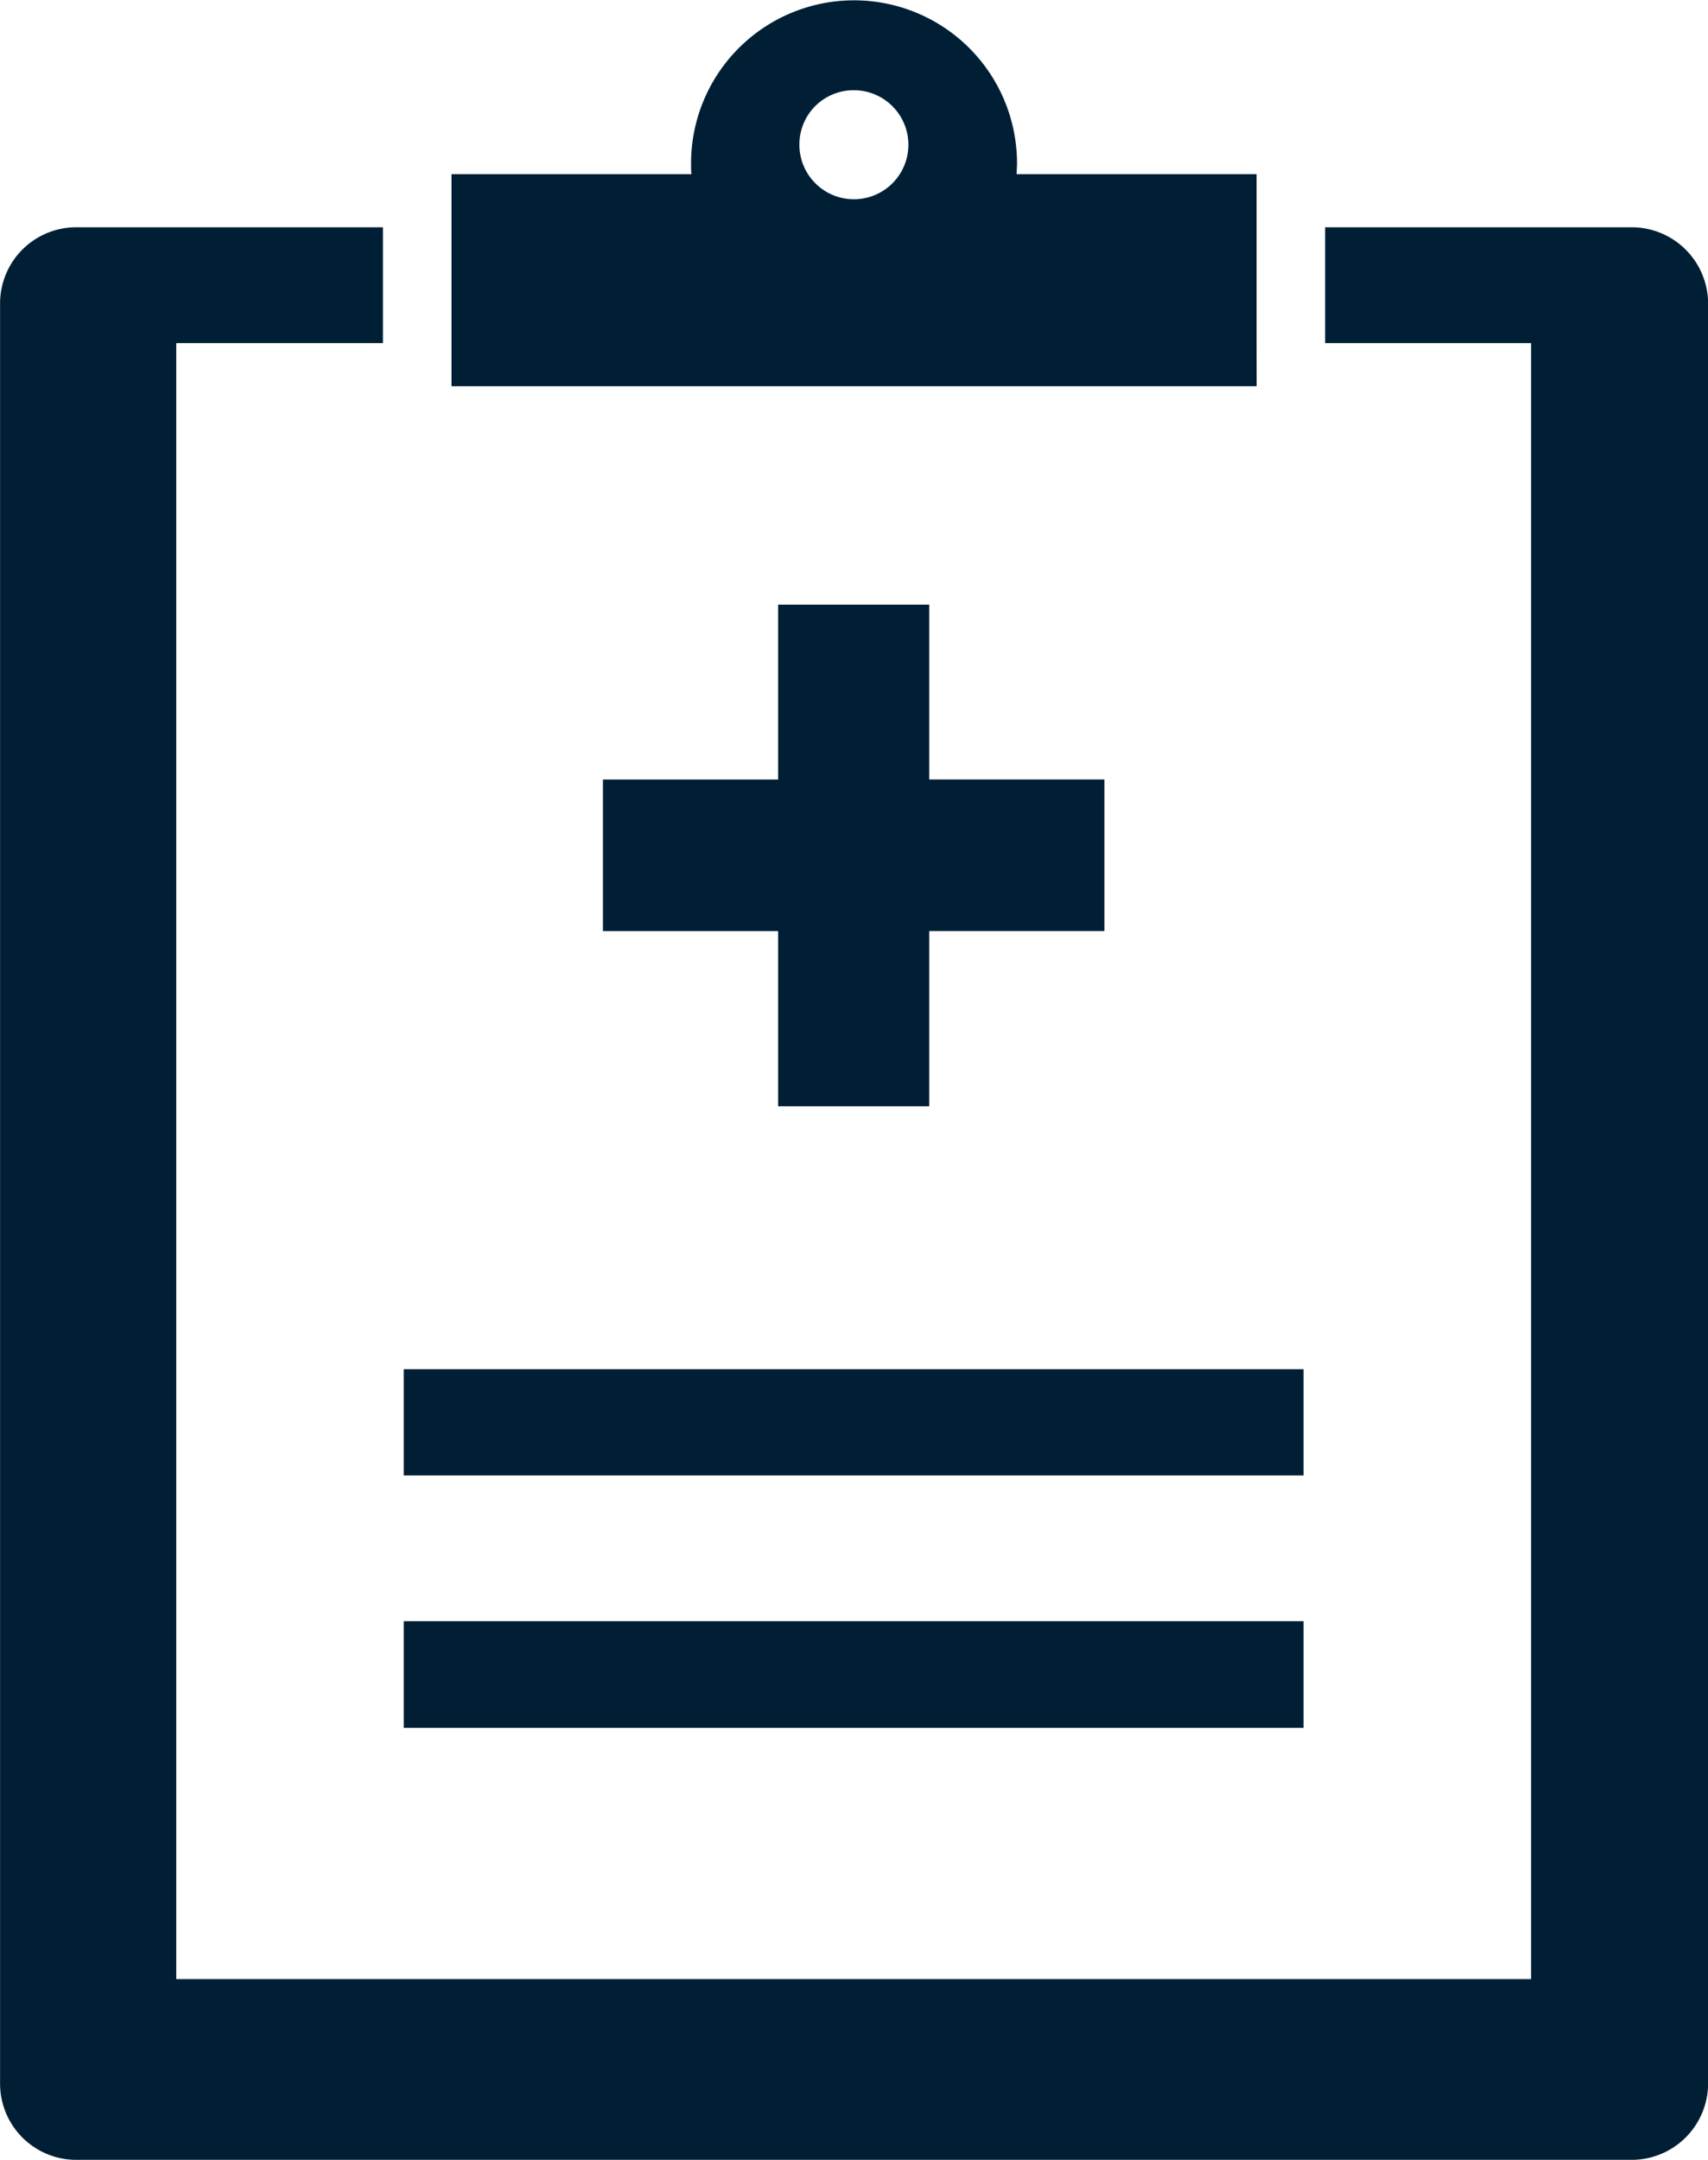 <svg xmlns="http://www.w3.org/2000/svg" width="47.326" height="59.834" viewBox="0 0 47.326 59.834"><g fill="#001f35"><path d="M45.208 6.296h-8.491v3.21h5.708v45.322H4.884V9.506h5.727v-3.21h-8.5A2.11 2.11 0 00.002 8.404v49.313a2.112 2.112 0 002.109 2.118h43.1a2.12 2.12 0 002.118-2.118V8.405a2.118 2.118 0 00-2.121-2.109z"/><path d="M11.188 44.913h24.931v2.954H11.188zm0-6.981h24.931v2.944H11.188zm14.56-7.284v-4.854h4.853v-4.2h-4.853v-4.843H21.56v4.843h-4.854v4.2h4.854v4.854zm9.07-21.141V4.825H28.17c0-.1.01-.2.01-.3a4.516 4.516 0 10-9.032 0c0 .1 0 .2.01.3H12.51V10.7h22.31zM23.661 2.5a1.51 1.51 0 11-1.511 1.51 1.5 1.5 0 011.511-1.51z"/></g></svg>